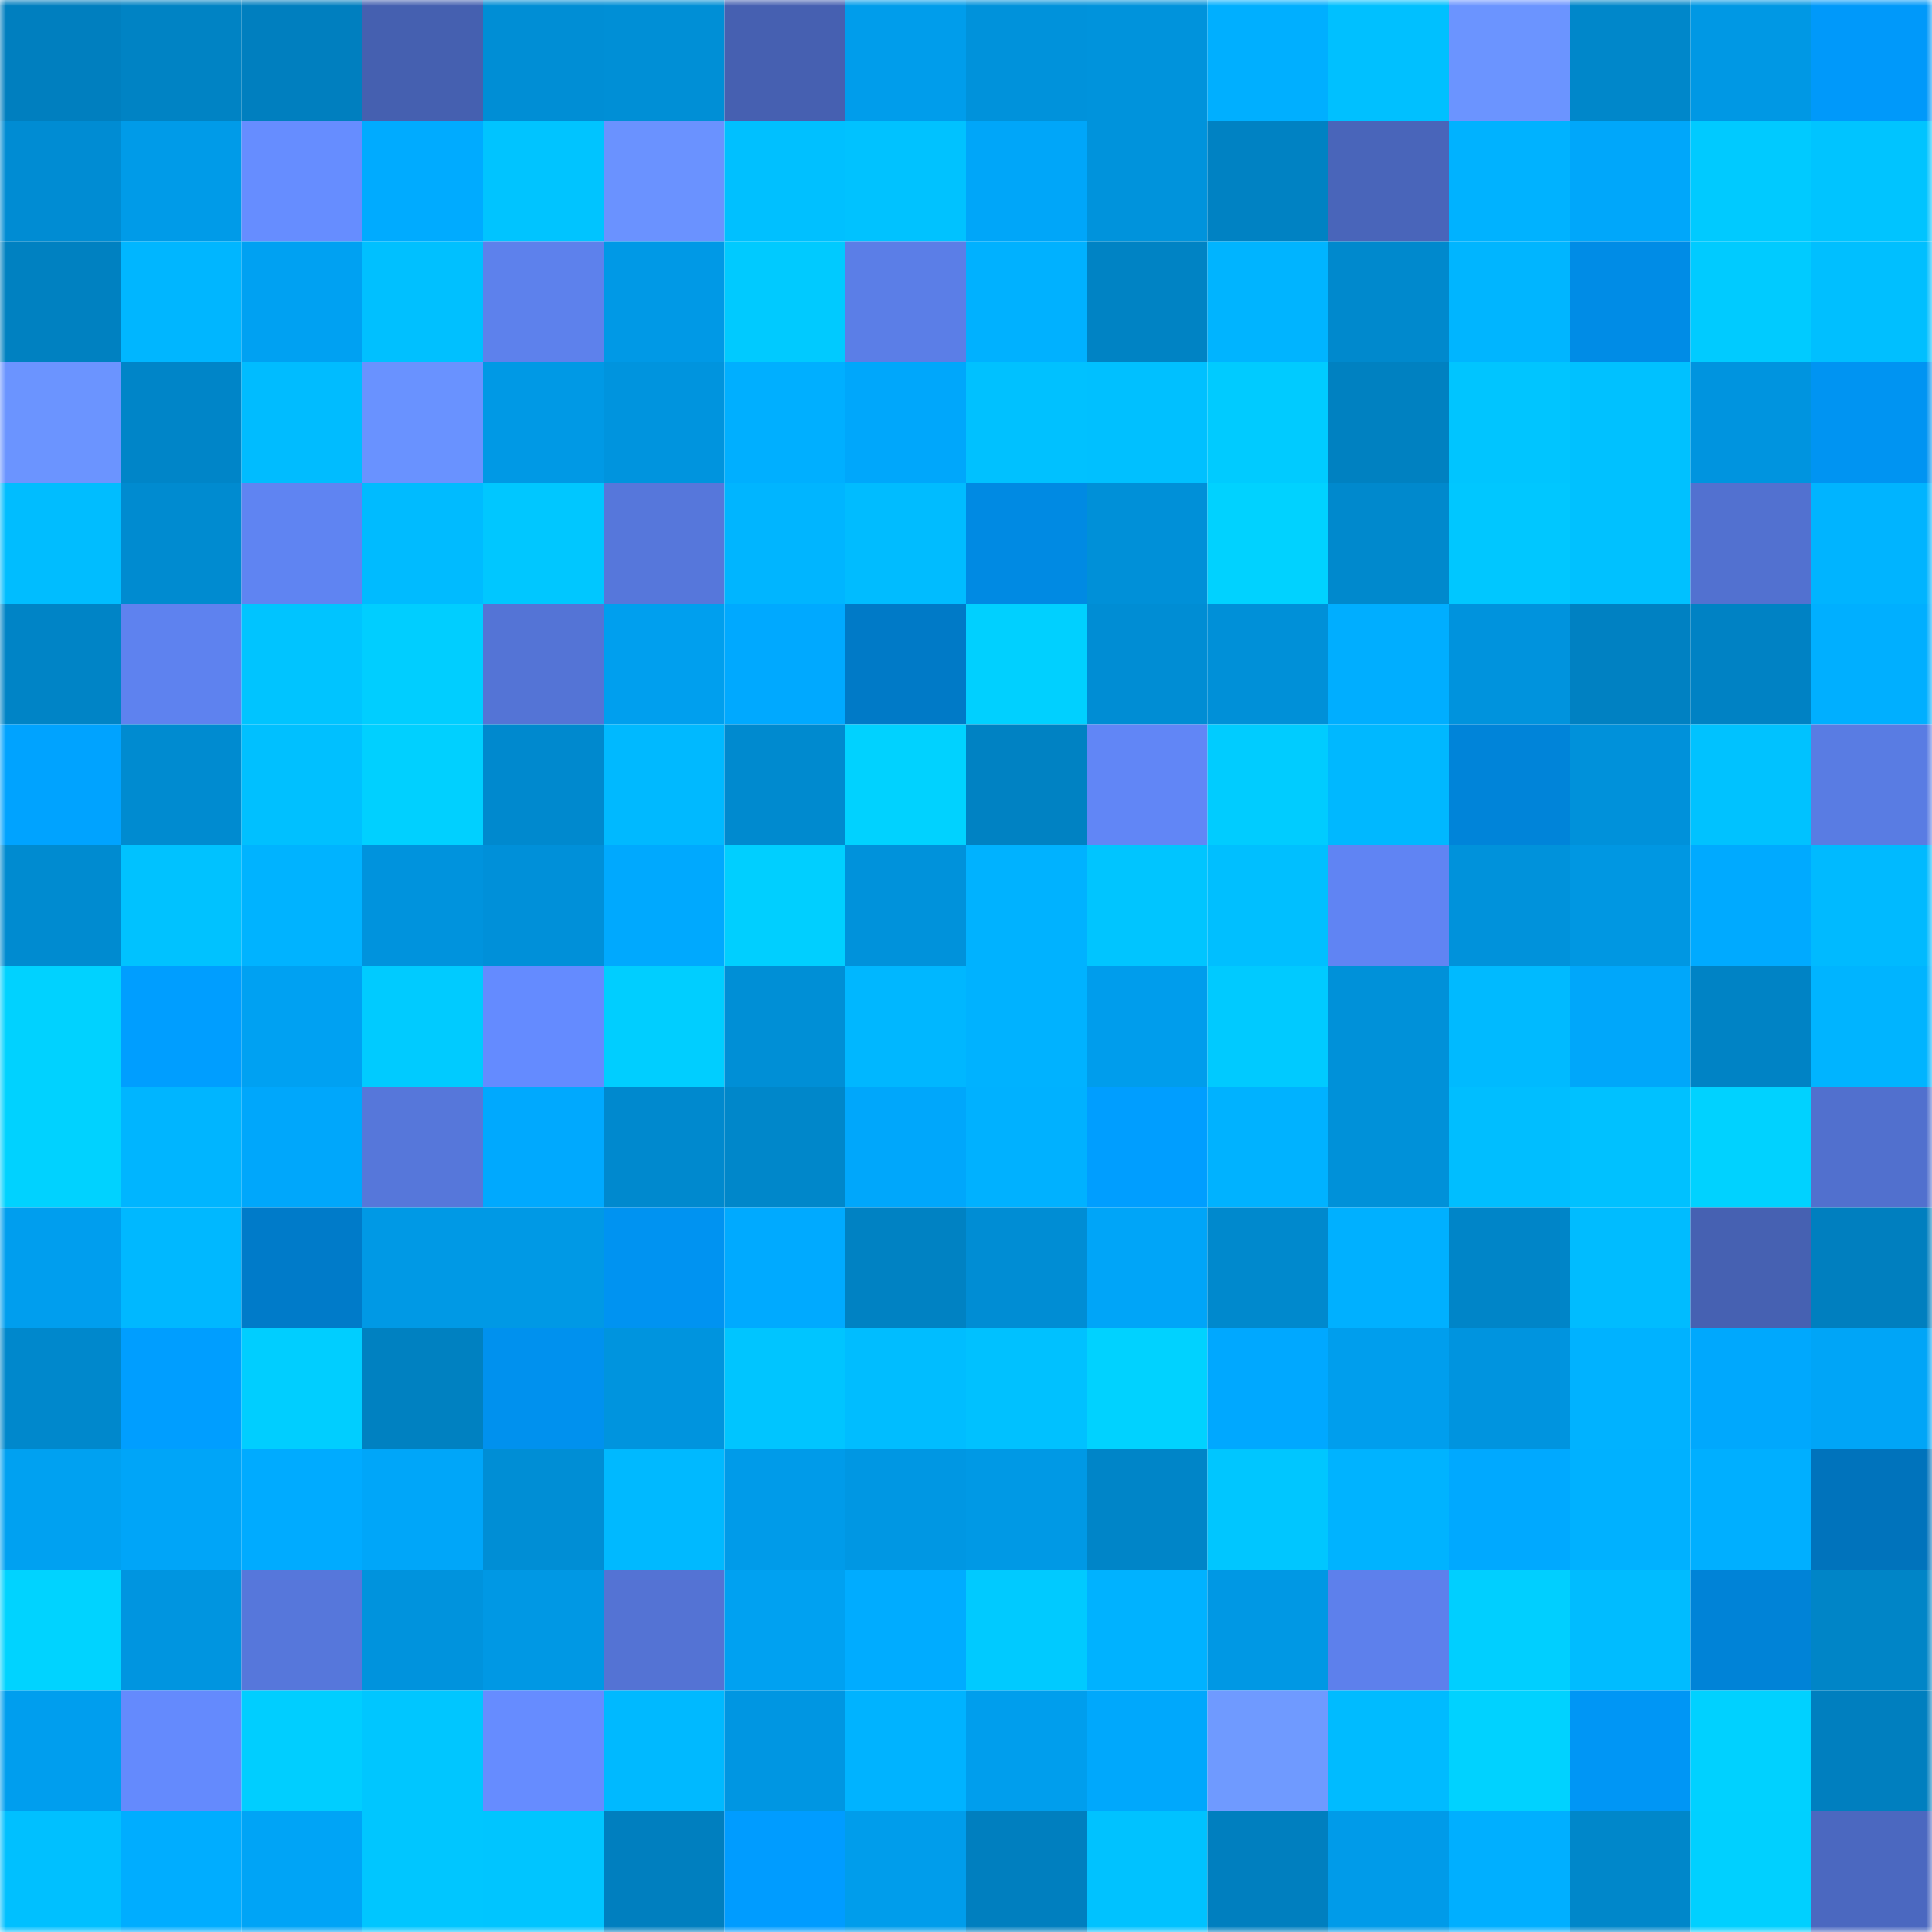 <svg viewBox="0 0 160 160" fill="none" role="img" xmlns="http://www.w3.org/2000/svg" width="240" height="240" name="ens%2Cbo7ya.eth"><mask id="357359493" mask-type="alpha" maskUnits="userSpaceOnUse" x="0" y="0" width="160" height="160"><rect width="160" height="160" fill="#FFFFFF"></rect></mask><g mask="url(#357359493)"><rect x="0" y="0" width="10" height="10" fill="#007fbf"></rect><rect x="10" y="0" width="10" height="10" fill="#0083c4"></rect><rect x="20" y="0" width="10" height="10" fill="#007fbf"></rect><rect x="30" y="0" width="10" height="10" fill="#4560b0"></rect><rect x="40" y="0" width="10" height="10" fill="#008ed5"></rect><rect x="50" y="0" width="10" height="10" fill="#008fd6"></rect><rect x="60" y="0" width="10" height="10" fill="#4660b1"></rect><rect x="70" y="0" width="10" height="10" fill="#009deb"></rect><rect x="80" y="0" width="10" height="10" fill="#0092db"></rect><rect x="90" y="0" width="10" height="10" fill="#0093dc"></rect><rect x="100" y="0" width="10" height="10" fill="#00afff"></rect><rect x="110" y="0" width="10" height="10" fill="#00c0ff"></rect><rect x="120" y="0" width="10" height="10" fill="#6b94ff"></rect><rect x="130" y="0" width="10" height="10" fill="#0087ca"></rect><rect x="140" y="0" width="10" height="10" fill="#0098e4"></rect><rect x="150" y="0" width="10" height="10" fill="#0099fa"></rect><rect x="0" y="10" width="10" height="10" fill="#008cd3"></rect><rect x="10" y="10" width="10" height="10" fill="#009be8"></rect><rect x="20" y="10" width="10" height="10" fill="#668dff"></rect><rect x="30" y="10" width="10" height="10" fill="#00abff"></rect><rect x="40" y="10" width="10" height="10" fill="#00c4ff"></rect><rect x="50" y="10" width="10" height="10" fill="#6a92ff"></rect><rect x="60" y="10" width="10" height="10" fill="#00c0ff"></rect><rect x="70" y="10" width="10" height="10" fill="#00c2ff"></rect><rect x="80" y="10" width="10" height="10" fill="#00a6f9"></rect><rect x="90" y="10" width="10" height="10" fill="#0093dc"></rect><rect x="100" y="10" width="10" height="10" fill="#0082c3"></rect><rect x="110" y="10" width="10" height="10" fill="#4965ba"></rect><rect x="120" y="10" width="10" height="10" fill="#00b2ff"></rect><rect x="130" y="10" width="10" height="10" fill="#00a7fa"></rect><rect x="140" y="10" width="10" height="10" fill="#00caff"></rect><rect x="150" y="10" width="10" height="10" fill="#00c4ff"></rect><rect x="0" y="20" width="10" height="10" fill="#0081c1"></rect><rect x="10" y="20" width="10" height="10" fill="#00b6ff"></rect><rect x="20" y="20" width="10" height="10" fill="#00a1f2"></rect><rect x="30" y="20" width="10" height="10" fill="#00c0ff"></rect><rect x="40" y="20" width="10" height="10" fill="#5d81ec"></rect><rect x="50" y="20" width="10" height="10" fill="#0099e6"></rect><rect x="60" y="20" width="10" height="10" fill="#00caff"></rect><rect x="70" y="20" width="10" height="10" fill="#5b7ee7"></rect><rect x="80" y="20" width="10" height="10" fill="#00b1ff"></rect><rect x="90" y="20" width="10" height="10" fill="#0083c4"></rect><rect x="100" y="20" width="10" height="10" fill="#00b4ff"></rect><rect x="110" y="20" width="10" height="10" fill="#0089cd"></rect><rect x="120" y="20" width="10" height="10" fill="#00b5ff"></rect><rect x="130" y="20" width="10" height="10" fill="#008ce6"></rect><rect x="140" y="20" width="10" height="10" fill="#00cbff"></rect><rect x="150" y="20" width="10" height="10" fill="#00bfff"></rect><rect x="0" y="30" width="10" height="10" fill="#6b94ff"></rect><rect x="10" y="30" width="10" height="10" fill="#0085c8"></rect><rect x="20" y="30" width="10" height="10" fill="#00bcff"></rect><rect x="30" y="30" width="10" height="10" fill="#6992ff"></rect><rect x="40" y="30" width="10" height="10" fill="#0099e5"></rect><rect x="50" y="30" width="10" height="10" fill="#0094de"></rect><rect x="60" y="30" width="10" height="10" fill="#00afff"></rect><rect x="70" y="30" width="10" height="10" fill="#00a7fb"></rect><rect x="80" y="30" width="10" height="10" fill="#00c1ff"></rect><rect x="90" y="30" width="10" height="10" fill="#00c0ff"></rect><rect x="100" y="30" width="10" height="10" fill="#00cbff"></rect><rect x="110" y="30" width="10" height="10" fill="#0081c1"></rect><rect x="120" y="30" width="10" height="10" fill="#00c5ff"></rect><rect x="130" y="30" width="10" height="10" fill="#00c1ff"></rect><rect x="140" y="30" width="10" height="10" fill="#0094df"></rect><rect x="150" y="30" width="10" height="10" fill="#0094f2"></rect><rect x="0" y="40" width="10" height="10" fill="#00bdff"></rect><rect x="10" y="40" width="10" height="10" fill="#008bd0"></rect><rect x="20" y="40" width="10" height="10" fill="#5f84f2"></rect><rect x="30" y="40" width="10" height="10" fill="#00bbff"></rect><rect x="40" y="40" width="10" height="10" fill="#00c7ff"></rect><rect x="50" y="40" width="10" height="10" fill="#5677db"></rect><rect x="60" y="40" width="10" height="10" fill="#00b5ff"></rect><rect x="70" y="40" width="10" height="10" fill="#00bcff"></rect><rect x="80" y="40" width="10" height="10" fill="#008ae3"></rect><rect x="90" y="40" width="10" height="10" fill="#0090d8"></rect><rect x="100" y="40" width="10" height="10" fill="#00d2ff"></rect><rect x="110" y="40" width="10" height="10" fill="#0089cd"></rect><rect x="120" y="40" width="10" height="10" fill="#00c7ff"></rect><rect x="130" y="40" width="10" height="10" fill="#00c1ff"></rect><rect x="140" y="40" width="10" height="10" fill="#5271d0"></rect><rect x="150" y="40" width="10" height="10" fill="#00b4ff"></rect><rect x="0" y="50" width="10" height="10" fill="#0084c6"></rect><rect x="10" y="50" width="10" height="10" fill="#5e82ef"></rect><rect x="20" y="50" width="10" height="10" fill="#00c4ff"></rect><rect x="30" y="50" width="10" height="10" fill="#00ceff"></rect><rect x="40" y="50" width="10" height="10" fill="#5474d6"></rect><rect x="50" y="50" width="10" height="10" fill="#009fee"></rect><rect x="60" y="50" width="10" height="10" fill="#00a9ff"></rect><rect x="70" y="50" width="10" height="10" fill="#007ac7"></rect><rect x="80" y="50" width="10" height="10" fill="#00d0ff"></rect><rect x="90" y="50" width="10" height="10" fill="#008dd4"></rect><rect x="100" y="50" width="10" height="10" fill="#0090d8"></rect><rect x="110" y="50" width="10" height="10" fill="#00aeff"></rect><rect x="120" y="50" width="10" height="10" fill="#0093dd"></rect><rect x="130" y="50" width="10" height="10" fill="#0081c2"></rect><rect x="140" y="50" width="10" height="10" fill="#0082c4"></rect><rect x="150" y="50" width="10" height="10" fill="#00afff"></rect><rect x="0" y="60" width="10" height="10" fill="#00a3ff"></rect><rect x="10" y="60" width="10" height="10" fill="#008bd0"></rect><rect x="20" y="60" width="10" height="10" fill="#00c0ff"></rect><rect x="30" y="60" width="10" height="10" fill="#00d0ff"></rect><rect x="40" y="60" width="10" height="10" fill="#0089ce"></rect><rect x="50" y="60" width="10" height="10" fill="#00b9ff"></rect><rect x="60" y="60" width="10" height="10" fill="#008acf"></rect><rect x="70" y="60" width="10" height="10" fill="#00d2ff"></rect><rect x="80" y="60" width="10" height="10" fill="#0082c3"></rect><rect x="90" y="60" width="10" height="10" fill="#6186f6"></rect><rect x="100" y="60" width="10" height="10" fill="#00ccff"></rect><rect x="110" y="60" width="10" height="10" fill="#00b8ff"></rect><rect x="120" y="60" width="10" height="10" fill="#0084d9"></rect><rect x="130" y="60" width="10" height="10" fill="#0091da"></rect><rect x="140" y="60" width="10" height="10" fill="#00c2ff"></rect><rect x="150" y="60" width="10" height="10" fill="#597ce3"></rect><rect x="0" y="70" width="10" height="10" fill="#008bd0"></rect><rect x="10" y="70" width="10" height="10" fill="#00c2ff"></rect><rect x="20" y="70" width="10" height="10" fill="#00b3ff"></rect><rect x="30" y="70" width="10" height="10" fill="#0093dd"></rect><rect x="40" y="70" width="10" height="10" fill="#0090d9"></rect><rect x="50" y="70" width="10" height="10" fill="#00a9fe"></rect><rect x="60" y="70" width="10" height="10" fill="#00cfff"></rect><rect x="70" y="70" width="10" height="10" fill="#0092db"></rect><rect x="80" y="70" width="10" height="10" fill="#00b2ff"></rect><rect x="90" y="70" width="10" height="10" fill="#00c5ff"></rect><rect x="100" y="70" width="10" height="10" fill="#00bfff"></rect><rect x="110" y="70" width="10" height="10" fill="#6084f3"></rect><rect x="120" y="70" width="10" height="10" fill="#0092db"></rect><rect x="130" y="70" width="10" height="10" fill="#0097e2"></rect><rect x="140" y="70" width="10" height="10" fill="#00aaff"></rect><rect x="150" y="70" width="10" height="10" fill="#00baff"></rect><rect x="0" y="80" width="10" height="10" fill="#00d2ff"></rect><rect x="10" y="80" width="10" height="10" fill="#009eff"></rect><rect x="20" y="80" width="10" height="10" fill="#00a1f2"></rect><rect x="30" y="80" width="10" height="10" fill="#00cbff"></rect><rect x="40" y="80" width="10" height="10" fill="#648bff"></rect><rect x="50" y="80" width="10" height="10" fill="#00ceff"></rect><rect x="60" y="80" width="10" height="10" fill="#008fd6"></rect><rect x="70" y="80" width="10" height="10" fill="#00b7ff"></rect><rect x="80" y="80" width="10" height="10" fill="#00b2ff"></rect><rect x="90" y="80" width="10" height="10" fill="#009dec"></rect><rect x="100" y="80" width="10" height="10" fill="#00caff"></rect><rect x="110" y="80" width="10" height="10" fill="#0091d9"></rect><rect x="120" y="80" width="10" height="10" fill="#00baff"></rect><rect x="130" y="80" width="10" height="10" fill="#00a7fa"></rect><rect x="140" y="80" width="10" height="10" fill="#0083c5"></rect><rect x="150" y="80" width="10" height="10" fill="#00b4ff"></rect><rect x="0" y="90" width="10" height="10" fill="#00d2ff"></rect><rect x="10" y="90" width="10" height="10" fill="#00b5ff"></rect><rect x="20" y="90" width="10" height="10" fill="#00a7fb"></rect><rect x="30" y="90" width="10" height="10" fill="#5677da"></rect><rect x="40" y="90" width="10" height="10" fill="#00a9fe"></rect><rect x="50" y="90" width="10" height="10" fill="#0089ce"></rect><rect x="60" y="90" width="10" height="10" fill="#0087ca"></rect><rect x="70" y="90" width="10" height="10" fill="#00a7fb"></rect><rect x="80" y="90" width="10" height="10" fill="#00b1ff"></rect><rect x="90" y="90" width="10" height="10" fill="#009eff"></rect><rect x="100" y="90" width="10" height="10" fill="#00b2ff"></rect><rect x="110" y="90" width="10" height="10" fill="#0091d9"></rect><rect x="120" y="90" width="10" height="10" fill="#00beff"></rect><rect x="130" y="90" width="10" height="10" fill="#00c1ff"></rect><rect x="140" y="90" width="10" height="10" fill="#00d2ff"></rect><rect x="150" y="90" width="10" height="10" fill="#5170ce"></rect><rect x="0" y="100" width="10" height="10" fill="#009eee"></rect><rect x="10" y="100" width="10" height="10" fill="#00b8ff"></rect><rect x="20" y="100" width="10" height="10" fill="#007bc9"></rect><rect x="30" y="100" width="10" height="10" fill="#0099e5"></rect><rect x="40" y="100" width="10" height="10" fill="#0099e5"></rect><rect x="50" y="100" width="10" height="10" fill="#0093f1"></rect><rect x="60" y="100" width="10" height="10" fill="#00aaff"></rect><rect x="70" y="100" width="10" height="10" fill="#0082c3"></rect><rect x="80" y="100" width="10" height="10" fill="#008dd4"></rect><rect x="90" y="100" width="10" height="10" fill="#00a5f8"></rect><rect x="100" y="100" width="10" height="10" fill="#0089cd"></rect><rect x="110" y="100" width="10" height="10" fill="#00b0ff"></rect><rect x="120" y="100" width="10" height="10" fill="#0085c8"></rect><rect x="130" y="100" width="10" height="10" fill="#00bcff"></rect><rect x="140" y="100" width="10" height="10" fill="#4661b2"></rect><rect x="150" y="100" width="10" height="10" fill="#007fbf"></rect><rect x="0" y="110" width="10" height="10" fill="#0088cc"></rect><rect x="10" y="110" width="10" height="10" fill="#009eff"></rect><rect x="20" y="110" width="10" height="10" fill="#00ceff"></rect><rect x="30" y="110" width="10" height="10" fill="#0081c1"></rect><rect x="40" y="110" width="10" height="10" fill="#0091ee"></rect><rect x="50" y="110" width="10" height="10" fill="#0094de"></rect><rect x="60" y="110" width="10" height="10" fill="#00c5ff"></rect><rect x="70" y="110" width="10" height="10" fill="#00bdff"></rect><rect x="80" y="110" width="10" height="10" fill="#00c1ff"></rect><rect x="90" y="110" width="10" height="10" fill="#00d2ff"></rect><rect x="100" y="110" width="10" height="10" fill="#00a8ff"></rect><rect x="110" y="110" width="10" height="10" fill="#009eed"></rect><rect x="120" y="110" width="10" height="10" fill="#0094df"></rect><rect x="130" y="110" width="10" height="10" fill="#00b2ff"></rect><rect x="140" y="110" width="10" height="10" fill="#00a8fd"></rect><rect x="150" y="110" width="10" height="10" fill="#00a5f7"></rect><rect x="0" y="120" width="10" height="10" fill="#00a1f1"></rect><rect x="10" y="120" width="10" height="10" fill="#00a5f8"></rect><rect x="20" y="120" width="10" height="10" fill="#00abff"></rect><rect x="30" y="120" width="10" height="10" fill="#00a6f9"></rect><rect x="40" y="120" width="10" height="10" fill="#008ed5"></rect><rect x="50" y="120" width="10" height="10" fill="#00b9ff"></rect><rect x="60" y="120" width="10" height="10" fill="#009be9"></rect><rect x="70" y="120" width="10" height="10" fill="#0097e3"></rect><rect x="80" y="120" width="10" height="10" fill="#0099e5"></rect><rect x="90" y="120" width="10" height="10" fill="#0085c8"></rect><rect x="100" y="120" width="10" height="10" fill="#00c6ff"></rect><rect x="110" y="120" width="10" height="10" fill="#00b3ff"></rect><rect x="120" y="120" width="10" height="10" fill="#00a9ff"></rect><rect x="130" y="120" width="10" height="10" fill="#00b1ff"></rect><rect x="140" y="120" width="10" height="10" fill="#00afff"></rect><rect x="150" y="120" width="10" height="10" fill="#0073bc"></rect><rect x="0" y="130" width="10" height="10" fill="#00d3ff"></rect><rect x="10" y="130" width="10" height="10" fill="#0095e0"></rect><rect x="20" y="130" width="10" height="10" fill="#5677db"></rect><rect x="30" y="130" width="10" height="10" fill="#0093dd"></rect><rect x="40" y="130" width="10" height="10" fill="#0098e4"></rect><rect x="50" y="130" width="10" height="10" fill="#5473d4"></rect><rect x="60" y="130" width="10" height="10" fill="#00a1f1"></rect><rect x="70" y="130" width="10" height="10" fill="#00acff"></rect><rect x="80" y="130" width="10" height="10" fill="#00caff"></rect><rect x="90" y="130" width="10" height="10" fill="#00b2ff"></rect><rect x="100" y="130" width="10" height="10" fill="#0098e4"></rect><rect x="110" y="130" width="10" height="10" fill="#5d80ec"></rect><rect x="120" y="130" width="10" height="10" fill="#00cfff"></rect><rect x="130" y="130" width="10" height="10" fill="#00bcff"></rect><rect x="140" y="130" width="10" height="10" fill="#0083d7"></rect><rect x="150" y="130" width="10" height="10" fill="#0085c7"></rect><rect x="0" y="140" width="10" height="10" fill="#009eee"></rect><rect x="10" y="140" width="10" height="10" fill="#648afd"></rect><rect x="20" y="140" width="10" height="10" fill="#00ceff"></rect><rect x="30" y="140" width="10" height="10" fill="#00c6ff"></rect><rect x="40" y="140" width="10" height="10" fill="#668cff"></rect><rect x="50" y="140" width="10" height="10" fill="#00b9ff"></rect><rect x="60" y="140" width="10" height="10" fill="#0096e2"></rect><rect x="70" y="140" width="10" height="10" fill="#00b3ff"></rect><rect x="80" y="140" width="10" height="10" fill="#009eed"></rect><rect x="90" y="140" width="10" height="10" fill="#00a8fc"></rect><rect x="100" y="140" width="10" height="10" fill="#6f9aff"></rect><rect x="110" y="140" width="10" height="10" fill="#00bbff"></rect><rect x="120" y="140" width="10" height="10" fill="#00d2ff"></rect><rect x="130" y="140" width="10" height="10" fill="#0096f5"></rect><rect x="140" y="140" width="10" height="10" fill="#00d1ff"></rect><rect x="150" y="140" width="10" height="10" fill="#007fbf"></rect><rect x="0" y="150" width="10" height="10" fill="#00c0ff"></rect><rect x="10" y="150" width="10" height="10" fill="#00adff"></rect><rect x="20" y="150" width="10" height="10" fill="#00a4f6"></rect><rect x="30" y="150" width="10" height="10" fill="#00c6ff"></rect><rect x="40" y="150" width="10" height="10" fill="#00c5ff"></rect><rect x="50" y="150" width="10" height="10" fill="#007fbf"></rect><rect x="60" y="150" width="10" height="10" fill="#009cff"></rect><rect x="70" y="150" width="10" height="10" fill="#009deb"></rect><rect x="80" y="150" width="10" height="10" fill="#007fbf"></rect><rect x="90" y="150" width="10" height="10" fill="#00c2ff"></rect><rect x="100" y="150" width="10" height="10" fill="#007fbf"></rect><rect x="110" y="150" width="10" height="10" fill="#009be9"></rect><rect x="120" y="150" width="10" height="10" fill="#00afff"></rect><rect x="130" y="150" width="10" height="10" fill="#0087ca"></rect><rect x="140" y="150" width="10" height="10" fill="#00d0ff"></rect><rect x="150" y="150" width="10" height="10" fill="#4b68c0"></rect></g></svg>